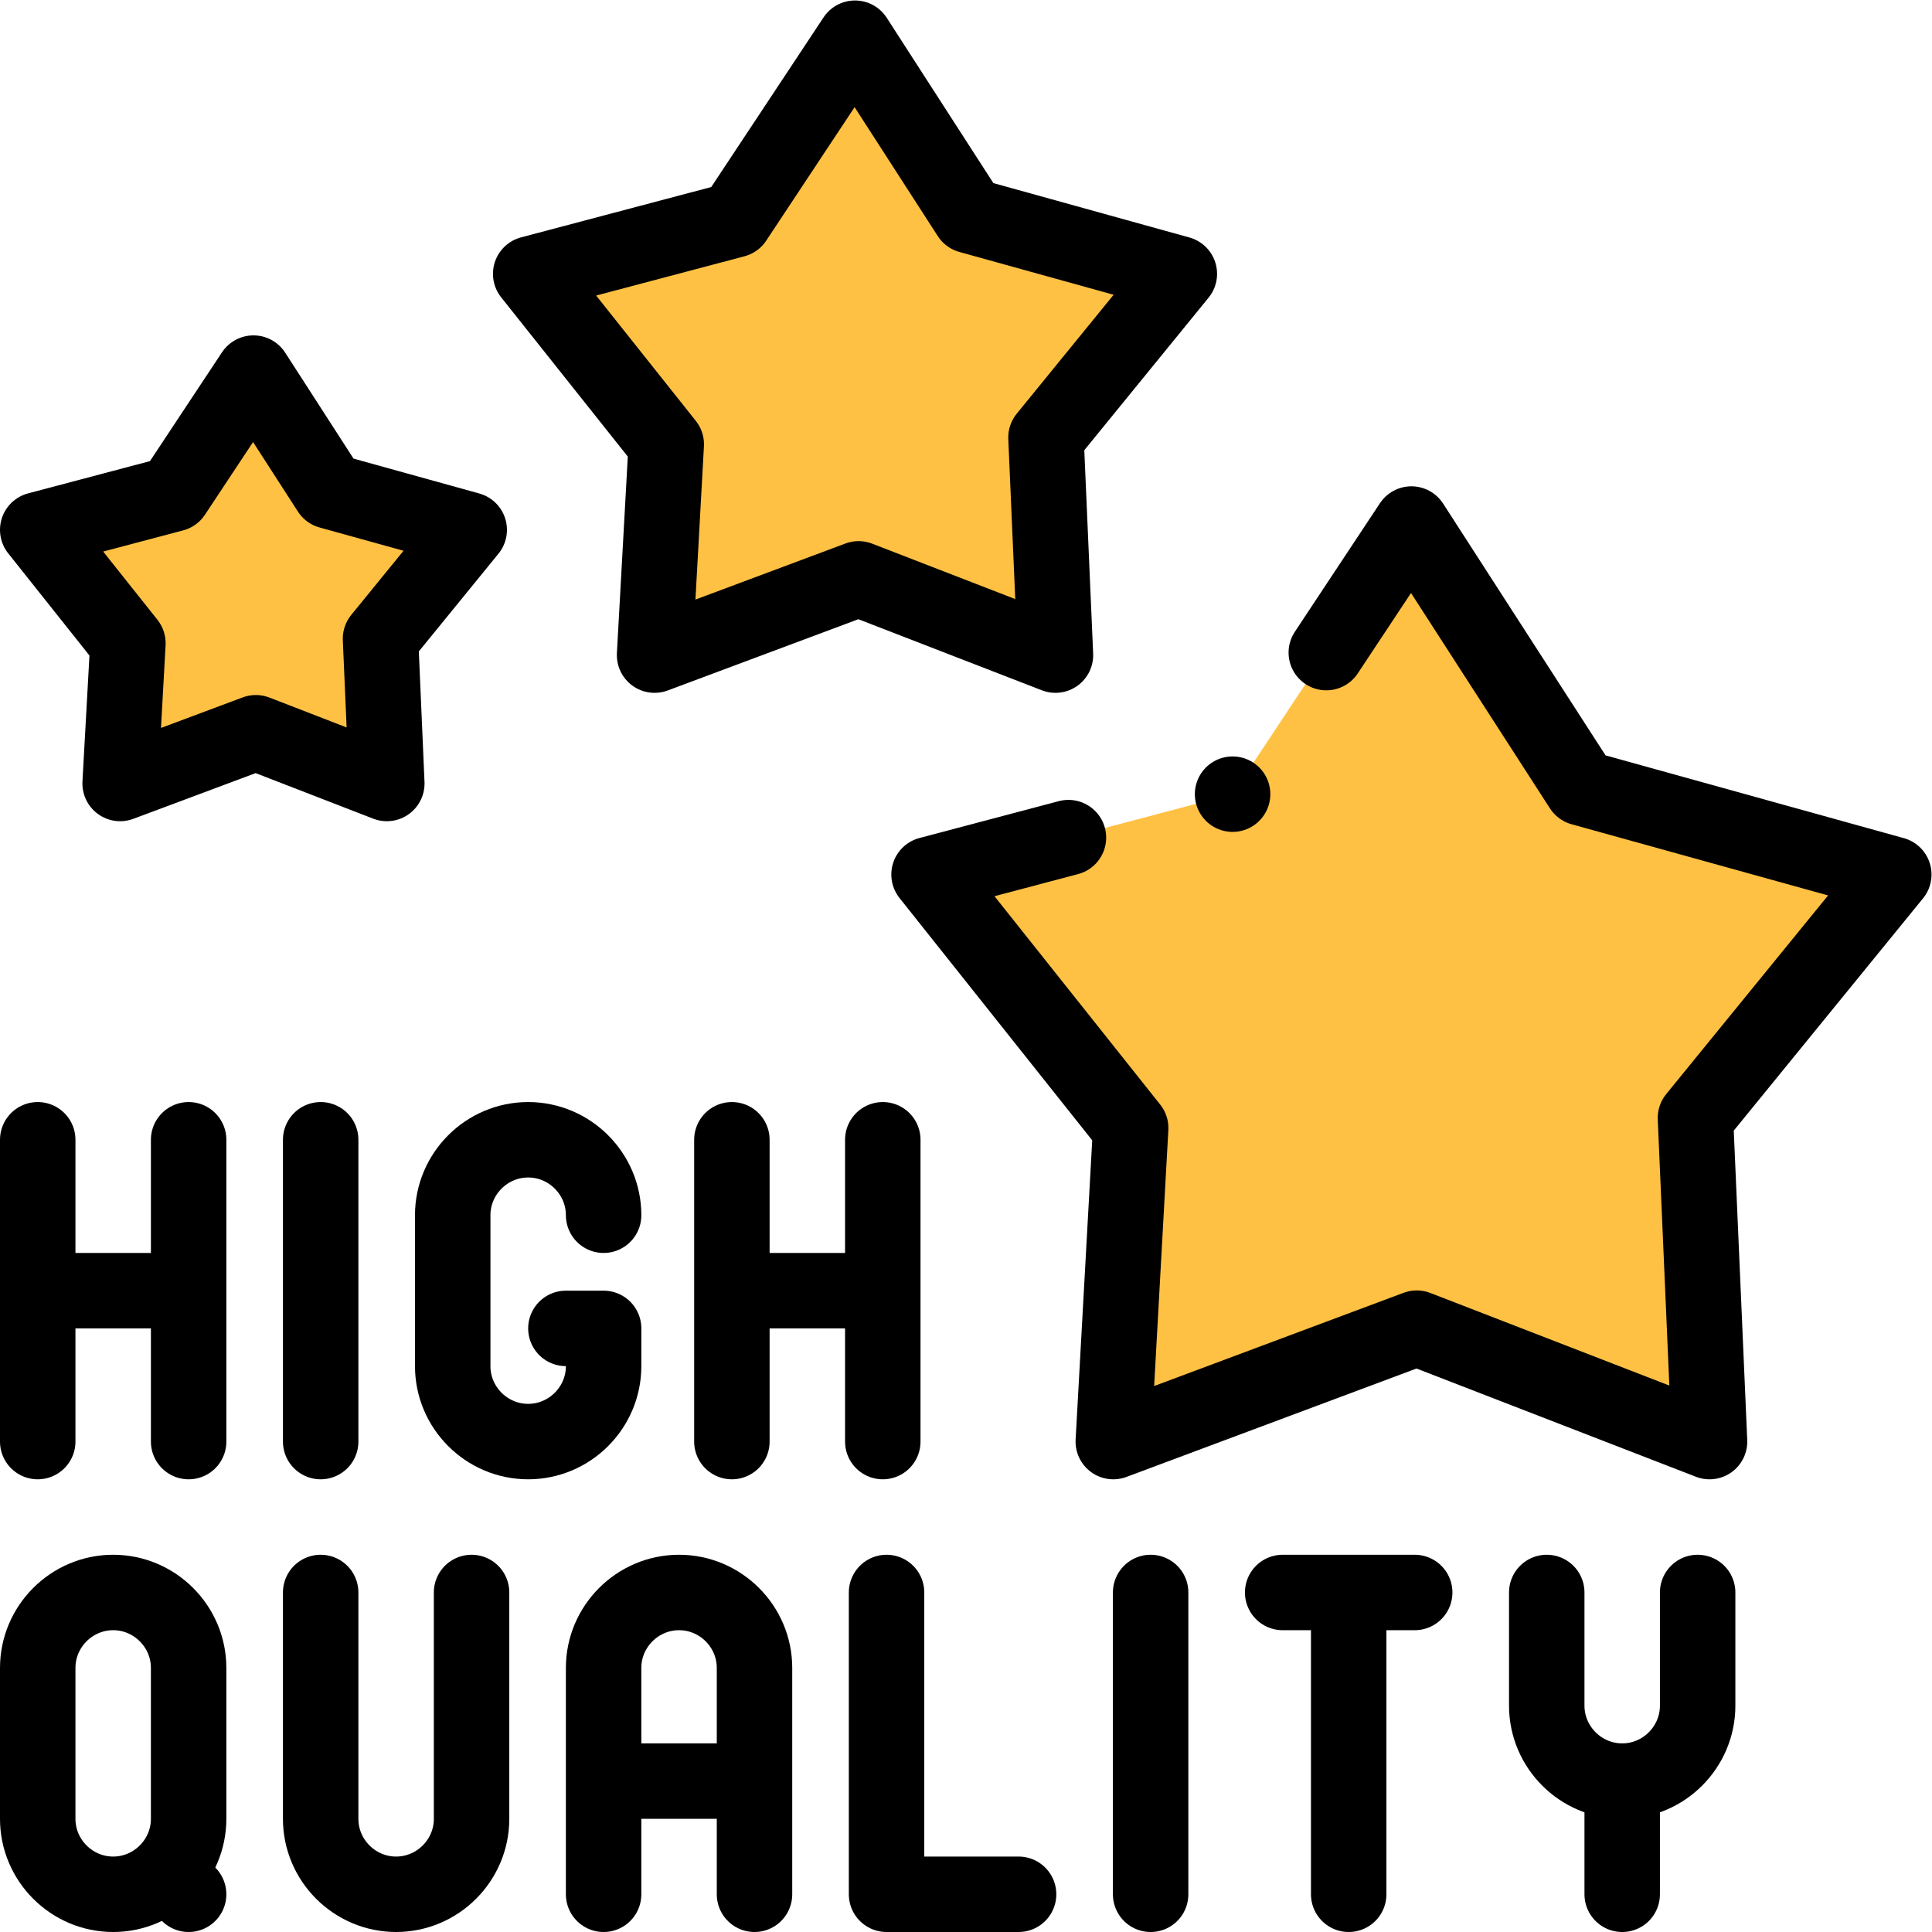 <?xml version="1.0" encoding="UTF-8" standalone="no"?>
<!-- Created with Inkscape (http://www.inkscape.org/) -->

<svg
   version="1.1"
   id="svg9"
   xml:space="preserve"
   width="682.667"
   height="682.667"
   viewBox="0 0 682.667 682.667"
   xmlns="http://www.w3.org/2000/svg"
   xmlns:svg="http://www.w3.org/2000/svg"><defs
     id="defs13"><clipPath
       clipPathUnits="userSpaceOnUse"
       id="clipPath35"><path
         d="M 0,512 H 512 V 0 H 0 Z"
         id="path33" /></clipPath><clipPath
       clipPathUnits="userSpaceOnUse"
       id="clipPath51"><path
         d="M 0,512 H 512 V 0 H 0 Z"
         id="path49" /></clipPath><clipPath
       clipPathUnits="userSpaceOnUse"
       id="clipPath67"><path
         d="M 0,512 H 512 V 0 H 0 Z"
         id="path65" /></clipPath></defs><g
     id="g15"
     transform="matrix(1.333,0,0,-1.333,0,682.667)"><g
       id="g17"
       transform="translate(87.37,381.945)"><path
         d="m 0,0 -20.18,31.283 -21.203,-32.027 -35.988,-9.525 23.907,-30.062 -2.061,-37.169 35.978,13.447 34.713,-13.447 -1.671,38.372 23.516,28.859 z"
         style="fill:#ffc144;fill-opacity:1;fill-rule:evenodd;stroke:none"
         id="path19" /></g><g
       id="g21"
       transform="translate(140.674,439.539)"><path
         d="m 0,0 35.937,-45.19 -3.099,-55.875 54.083,20.214 52.183,-20.214 -2.512,57.683 L 171.942,0 116.306,15.437 85.971,62.462 54.098,14.319 Z"
         style="fill:#ffc144;fill-opacity:1;fill-rule:evenodd;stroke:none"
         id="path23" /></g><g
       id="g25"
       transform="translate(326.727,301.614)"><path
         d="m 0,0 -80.461,-21.297 53.451,-67.212 -4.61,-83.105 80.44,30.065 77.613,-30.065 -3.736,85.794 52.577,64.523 L 92.525,1.662 47.406,71.604 Z"
         style="fill:#ffc144;fill-opacity:1;fill-rule:evenodd;stroke:none"
         id="path27" /></g><g
       id="g29"><g
         id="g31"
         clip-path="url(#clipPath35)"><g
           id="g37"
           transform="translate(10,210)"><path
             d="M 0,0 V -80"
             style="fill:none;stroke:#000000;stroke-width:20;stroke-linecap:round;stroke-linejoin:round;stroke-miterlimit:22.926;stroke-dasharray:none;stroke-opacity:1"
             id="path39" /></g></g></g><g
       id="g41"
       transform="translate(50.002,210)"><path
         d="M 0,0 V -80"
         style="fill:none;stroke:#000000;stroke-width:20;stroke-linecap:round;stroke-linejoin:round;stroke-miterlimit:22.926;stroke-dasharray:none;stroke-opacity:1"
         id="path43" /></g><g
       id="g45"><g
         id="g47"
         clip-path="url(#clipPath51)"><g
           id="g53"
           transform="translate(13.621,170)"><path
             d="M 0,0 H 32.76"
             style="fill:none;stroke:#000000;stroke-width:20;stroke-linecap:round;stroke-linejoin:round;stroke-miterlimit:22.926;stroke-dasharray:none;stroke-opacity:1"
             id="path55" /></g></g></g><g
       id="g57"
       transform="translate(85.002,210)"><path
         d="M 0,0 V -80"
         style="fill:none;stroke:#000000;stroke-width:20;stroke-linecap:round;stroke-linejoin:round;stroke-miterlimit:22.926;stroke-dasharray:none;stroke-opacity:1"
         id="path59" /></g><g
       id="g61"><g
         id="g63"
         clip-path="url(#clipPath67)"><g
           id="g69"
           transform="translate(150.005,160)"><path
             d="m 0,0 h 9.999 v -10 c 0,-11 -8.999,-20 -20,-20 -11,0 -20,9 -20,20 v 40 c 0,11 9,20 20,20 11.001,0 20,-9 20,-20"
             style="fill:none;stroke:#000000;stroke-width:20;stroke-linecap:round;stroke-linejoin:round;stroke-miterlimit:22.926;stroke-dasharray:none;stroke-opacity:1"
             id="path71" /></g><g
           id="g73"
           transform="translate(194.005,210)"><path
             d="M 0,0 V -80"
             style="fill:none;stroke:#000000;stroke-width:20;stroke-linecap:round;stroke-linejoin:round;stroke-miterlimit:22.926;stroke-dasharray:none;stroke-opacity:1"
             id="path75" /></g><g
           id="g77"
           transform="translate(234.006,210)"><path
             d="M 0,0 V -80"
             style="fill:none;stroke:#000000;stroke-width:20;stroke-linecap:round;stroke-linejoin:round;stroke-miterlimit:22.926;stroke-dasharray:none;stroke-opacity:1"
             id="path79" /></g><g
           id="g81"
           transform="translate(197.625,170)"><path
             d="M 0,0 H 32.76"
             style="fill:none;stroke:#000000;stroke-width:20;stroke-linecap:round;stroke-linejoin:round;stroke-miterlimit:22.926;stroke-dasharray:none;stroke-opacity:1"
             id="path83" /></g><g
           id="g85"
           transform="translate(30,89.999)"><path
             d="m 0,0 v 0 c 11,0 20,-9 20,-20 v -40 c 0,-11 -9,-20 -20,-20 -11,0 -20,9 -20,20 v 40 c 0,11 9,20 20,20 z"
             style="fill:none;stroke:#000000;stroke-width:20;stroke-linecap:round;stroke-linejoin:round;stroke-miterlimit:22.926;stroke-dasharray:none;stroke-opacity:1"
             id="path87" /></g><g
           id="g89"
           transform="translate(49.999,9.999)"><path
             d="M 0,0 -4.937,4.938"
             style="fill:none;stroke:#000000;stroke-width:20;stroke-linecap:round;stroke-linejoin:round;stroke-miterlimit:22.926;stroke-dasharray:none;stroke-opacity:1"
             id="path91" /></g><g
           id="g93"
           transform="translate(85.001,89.999)"><path
             d="m 0,0 v -60 c 0,-11 9,-20 20,-20 11,0 20,9 20,20 V 0"
             style="fill:none;stroke:#000000;stroke-width:20;stroke-linecap:round;stroke-linejoin:round;stroke-miterlimit:22.926;stroke-dasharray:none;stroke-opacity:1"
             id="path95" /></g><g
           id="g97"
           transform="translate(160.002,9.999)"><path
             d="M 0,0 V 60 C 0,71 9,80 20,80 31,80 40,71 40,60 V 0"
             style="fill:none;stroke:#000000;stroke-width:20;stroke-linecap:round;stroke-linejoin:round;stroke-miterlimit:22.926;stroke-dasharray:none;stroke-opacity:1"
             id="path99" /></g><g
           id="g101"
           transform="translate(164.252,40)"><path
             d="M 0,0 H 31.501"
             style="fill:none;stroke:#000000;stroke-width:20;stroke-linecap:round;stroke-linejoin:round;stroke-miterlimit:22.926;stroke-dasharray:none;stroke-opacity:1"
             id="path103" /></g><g
           id="g105"
           transform="translate(270.004,9.999)"><path
             d="M 0,0 H -35 V 80"
             style="fill:none;stroke:#000000;stroke-width:20;stroke-linecap:round;stroke-linejoin:round;stroke-miterlimit:22.926;stroke-dasharray:none;stroke-opacity:1"
             id="path107" /></g><g
           id="g109"
           transform="translate(305.005,89.999)"><path
             d="M 0,0 V -80"
             style="fill:none;stroke:#000000;stroke-width:20;stroke-linecap:round;stroke-linejoin:round;stroke-miterlimit:22.926;stroke-dasharray:none;stroke-opacity:1"
             id="path111" /></g><g
           id="g113"
           transform="translate(340.006,89.999)"><path
             d="M 0,0 H 35"
             style="fill:none;stroke:#000000;stroke-width:20;stroke-linecap:round;stroke-linejoin:round;stroke-miterlimit:22.926;stroke-dasharray:none;stroke-opacity:1"
             id="path115" /></g><g
           id="g117"
           transform="translate(357.506,9.999)"><path
             d="M 0,0 V 76.5"
             style="fill:none;stroke:#000000;stroke-width:20;stroke-linecap:round;stroke-linejoin:round;stroke-miterlimit:22.926;stroke-dasharray:none;stroke-opacity:1"
             id="path119" /></g><g
           id="g121"
           transform="translate(410.007,89.999)"><path
             d="m 0,0 v -29.999 c 0,-11 9,-20 20,-20 11,0 20,9 20,20 V 0"
             style="fill:none;stroke:#000000;stroke-width:20;stroke-linecap:round;stroke-linejoin:round;stroke-miterlimit:22.926;stroke-dasharray:none;stroke-opacity:1"
             id="path123" /></g><g
           id="g125"
           transform="translate(430.007,40)"><path
             d="M 0,0 V -30.001"
             style="fill:none;stroke:#000000;stroke-width:20;stroke-linecap:round;stroke-linejoin:round;stroke-miterlimit:22.926;stroke-dasharray:none;stroke-opacity:1"
             id="path127" /></g><g
           id="g129"
           transform="translate(351.571,339.139)"><path
             d="m 0,0 22.562,34.079 45.119,-69.942 82.749,-22.959 -52.577,-64.523 3.736,-85.794 -77.613,30.065 -80.44,-30.065 4.61,83.105 -53.451,67.212 36.955,9.781"
             style="fill:none;stroke:#000000;stroke-width:20;stroke-linecap:round;stroke-linejoin:round;stroke-miterlimit:22.926;stroke-dasharray:none;stroke-opacity:1"
             id="path131" /></g><g
           id="g133"
           transform="translate(226.644,502.001)"><path
             d="m 0,0 30.335,-47.026 55.636,-15.436 -35.349,-43.382 2.511,-57.683 -52.182,20.214 -54.084,-20.214 3.099,55.875 -35.937,45.19 54.098,14.319 z"
             style="fill:none;stroke:#000000;stroke-width:20;stroke-linecap:round;stroke-linejoin:round;stroke-miterlimit:22.926;stroke-dasharray:none;stroke-opacity:1"
             id="path135" /></g><g
           id="g137"
           transform="translate(67.19,413.228)"><path
             d="m 0,0 20.18,-31.283 37.01,-10.268 -23.515,-28.86 1.671,-38.372 -34.714,13.447 -35.978,-13.447 2.062,37.17 -23.907,30.062 35.988,9.525 z"
             style="fill:none;stroke:#000000;stroke-width:20;stroke-linecap:round;stroke-linejoin:round;stroke-miterlimit:22.926;stroke-dasharray:none;stroke-opacity:1"
             id="path139" /></g><g
           id="g141"
           transform="translate(326.727,301.614)"><path
             d="M 0,0 H 0.008"
             style="fill:none;stroke:#000000;stroke-width:20;stroke-linecap:round;stroke-linejoin:round;stroke-miterlimit:2.613;stroke-dasharray:none;stroke-opacity:1"
             id="path143" /></g></g></g></g></svg>
